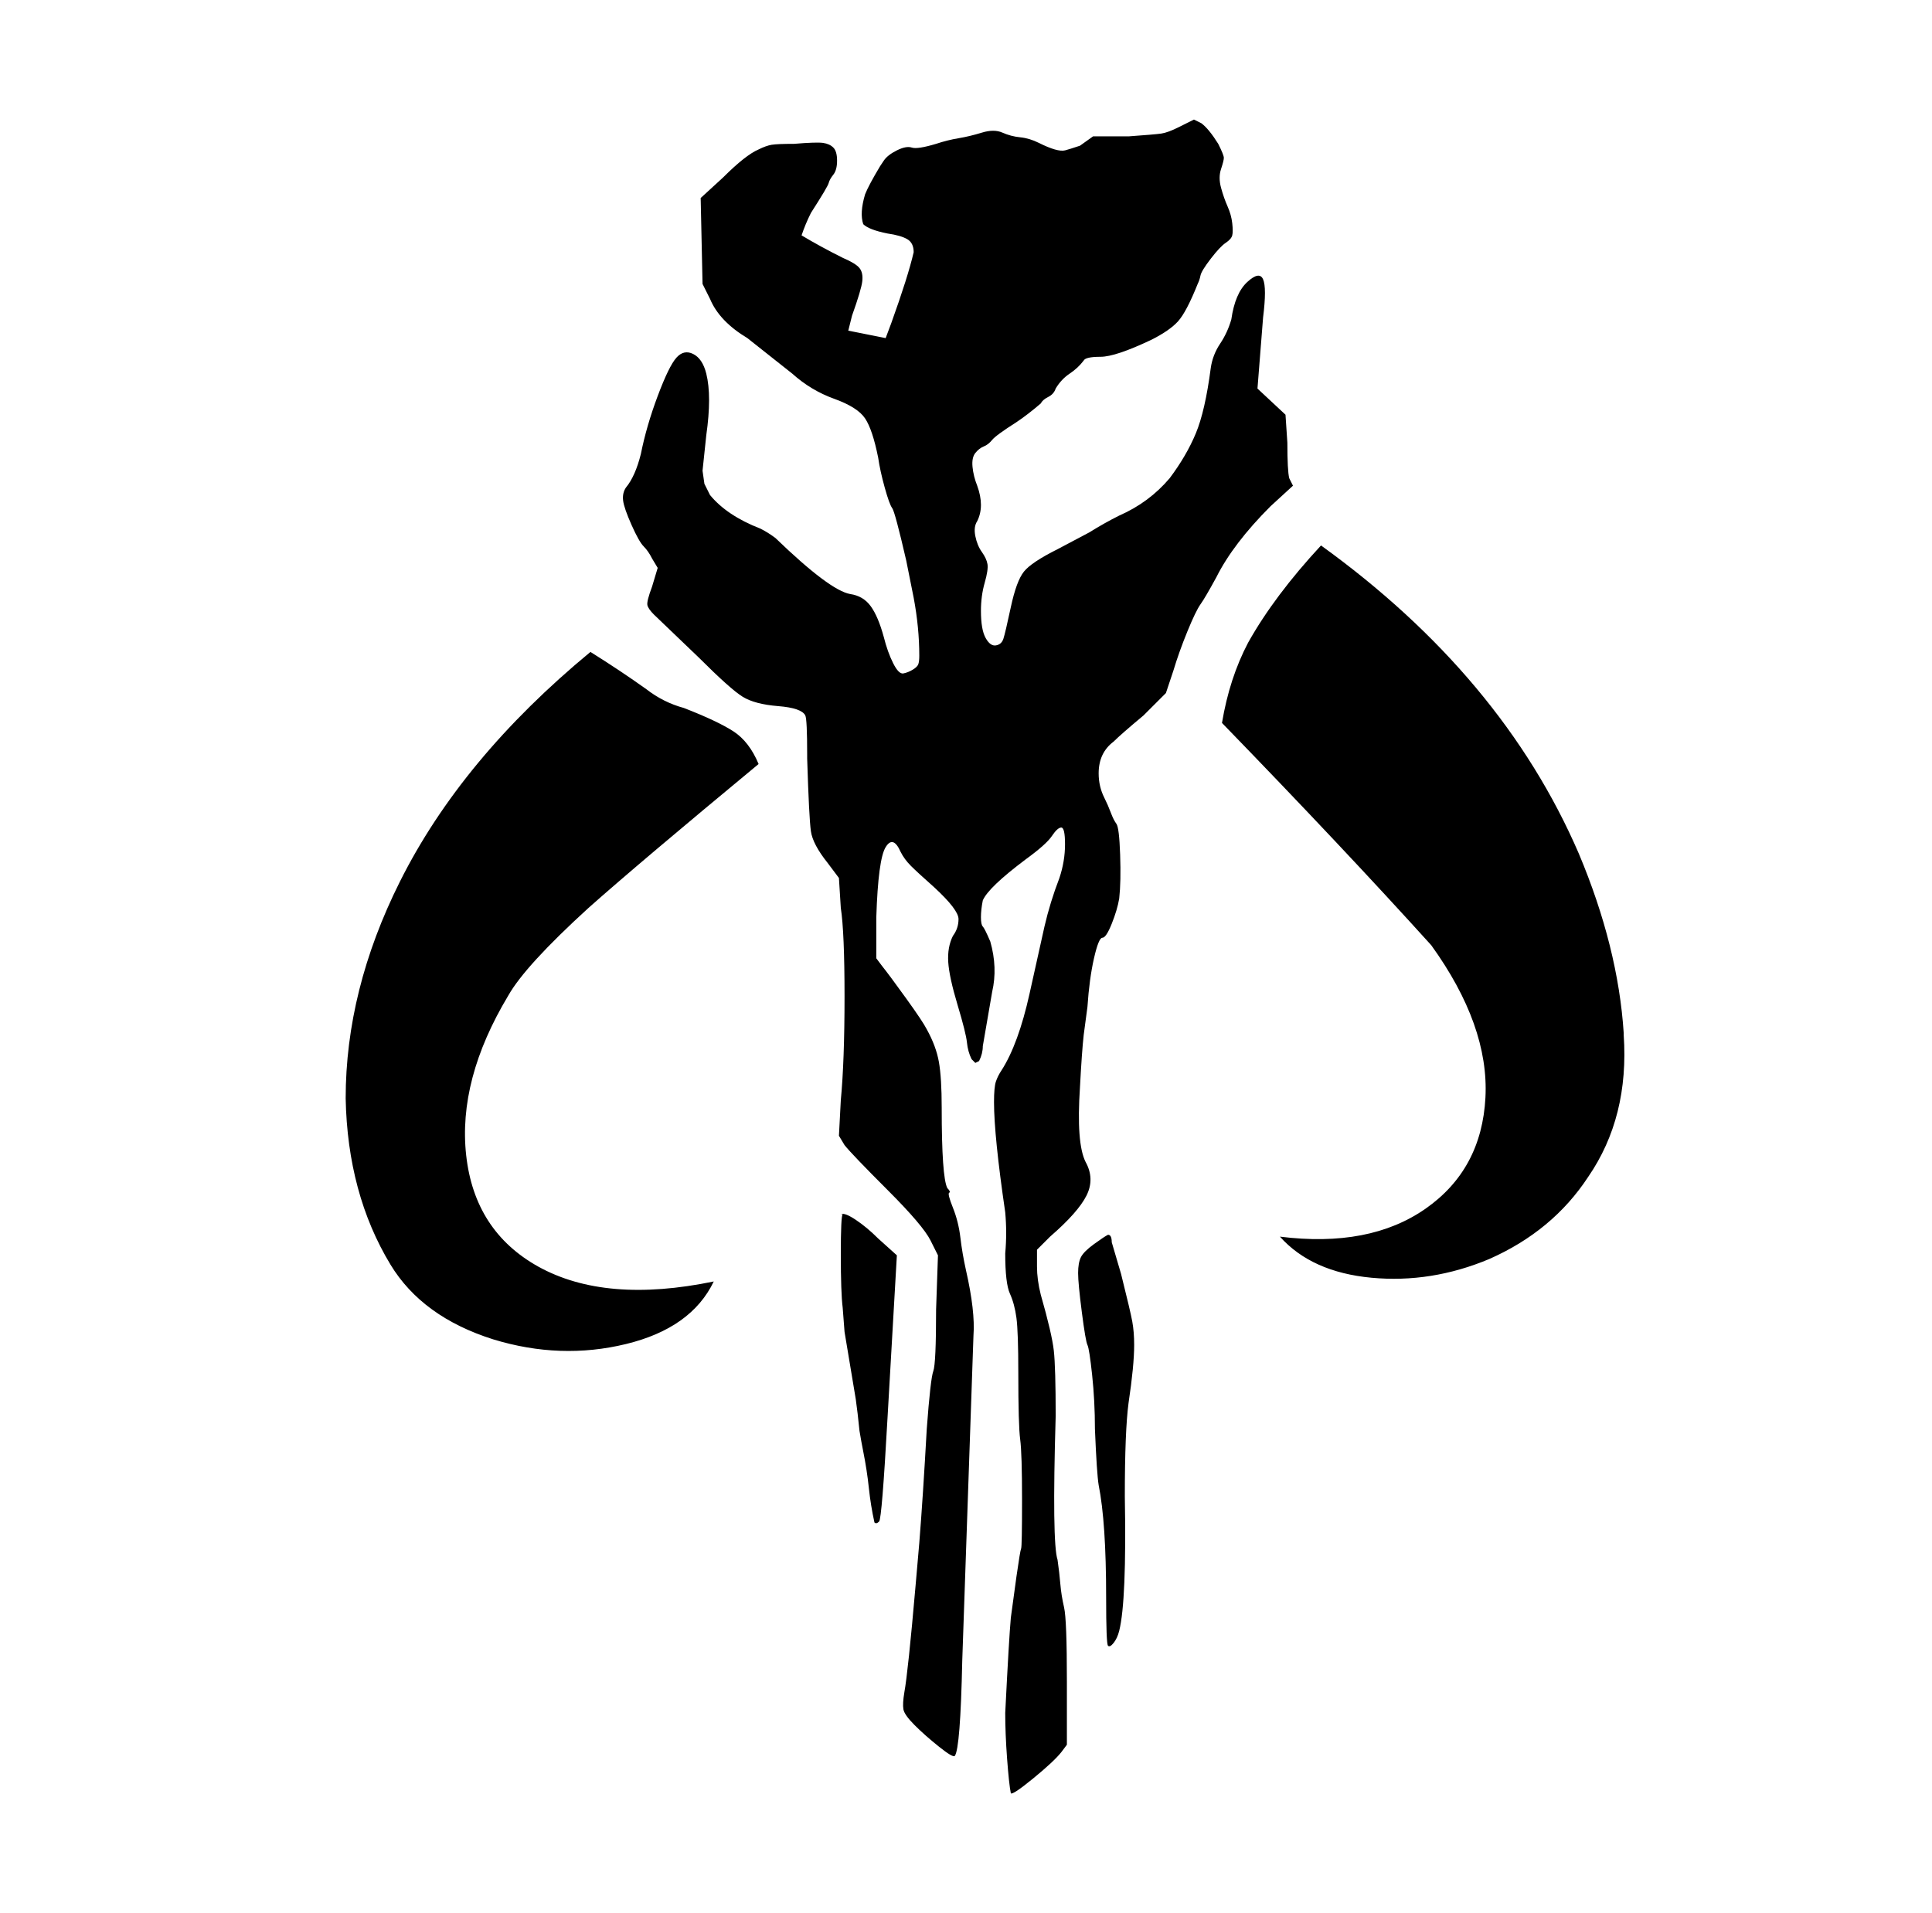<?xml version="1.0" standalone="no"?>
<!DOCTYPE svg PUBLIC "-//W3C//DTD SVG 1.1//EN" "http://www.w3.org/Graphics/SVG/1.1/DTD/svg11.dtd" >
<svg xmlns="http://www.w3.org/2000/svg" xmlns:xlink="http://www.w3.org/1999/xlink" version="1.1" viewBox="-10 0 1034 1024">
   <path fill="currentColor"
d="M629 64l-8 4q-6 3 -9.5 3.5t-17.5 1.5h-19l-7 5q-6 2 -8 2.5t-5.5 -0.5t-8.5 -3.5t-10 -3t-9.5 -2.5t-11 0t-12.5 3t-12 3q-10 3 -13 2t-8 1.5t-7 5.5l-2 3q-6 10 -8 15q-3 10 -1 16q3 3 13 5q7 1 10.5 3t3.5 7q-3 13 -12 38l-3 8l-20 -4l2 -8q5 -14 5.5 -18.5t-1.5 -7
t-9 -5.5q-12 -6 -22 -12q2 -6 5 -12q9 -14 9.5 -16t2.5 -4.5t2 -7.5t-2 -7t-5.5 -2.5t-15.5 0.5q-9 0 -12 0.5t-7 2.5q-7 3 -19 15l-12 11l1 46l4 8q5 12 20 21l24 19q10 9 22.5 13.5t16.5 10.5t7 21q1 7 3.5 16t4 11t7.5 28l4 20q3 16 3 31q0 3 -0.5 4.5t-3 3t-5 2
t-5.5 -5.5t-5 -14q-3 -11 -7 -16.5t-11 -6.5q-11 -2 -40 -30q-4 -3 -8 -5q-18 -7 -27 -18l-3 -6t-1 -7q1 -9 2 -19q3 -21 0 -33q-2 -8 -7 -10.5t-9 2t-10 20.5t-9 31q-3 12 -8 18q-2 3 -1.5 7t4.5 13t6.5 11.5t4.5 6.5l3 5l-3 10q-3 8 -2.5 10t3.5 5l24 23q17 17 23.5 21
t19 5t14.5 5q1 2 1 21v2q1 32 2 39t9 17l6 8l1 16q2 13 2 47.5t-2 55.5l-1 19l3 5q4 5 23 24t23 27l4 8l-1 29q0 29 -1.5 33t-3.5 31q-2 36 -4 61l-2 23q-4 46 -6 57q-1 6 -0.5 9t6 8.5t13 11.5t8.5 5q3 -4 4 -51l6 -174q1 -13 -4 -35q-2 -9 -3 -17.5t-4 -16t-2 -8t-1 -2.5
q-3 -6 -3 -43q0 -16 -1.5 -24.5t-6.5 -17.5q-2 -4 -11 -16.5t-13 -17.5l-3 -4v-22q1 -31 5 -37.5t8 2.5q2 4 5.5 7.5t12.5 11.5q13 12 13 17t-3 9q-3 6 -2.5 14t5 23t5 20t2.5 9l2 2l2 -1q2 -4 2 -8l5 -29q3 -13 -1 -27q-3 -7 -4 -8t-1 -5t1 -9q3 -7 23 -22q11 -8 14 -12.5
t5 -4.5t2 9t-3 18q-5 13 -8 26l-8 36q-6 27 -15 41q-2 3 -3 6t-1 11q0 18 6 59q1 11 0 22q0 16 2.5 21.5t3.5 13t1 29.5q0 28 1 35.5t1 32.5t-0.5 26t-2.5 15l-3 22q-1 11 -3 51q0 11 1 24.5t2 18.5q1 1 12 -8t15 -14l3 -4v-34q0 -33 -1.5 -39.5t-2 -12.5t-1.5 -13
q-3 -9 -1 -77q0 -26 -1 -35t-7 -30q-2 -8 -2 -15v-9l7 -7q15 -13 19.5 -22t-0.5 -18q-5 -10 -3 -40q1 -19 2 -28l2 -15q1 -15 3.5 -26t4.5 -11t5 -7.5t4 -13.5q1 -9 0.5 -23.5t-2 -16.5t-3 -6t-3.5 -8q-3 -6 -3 -13q0 -11 8 -17q4 -4 16 -14l12 -12l4 -12q3 -10 7.5 -21
t7 -14.5t8.5 -14.5q9 -18 29 -38l12 -11l-2 -4q-1 -4 -1 -19l-1 -15l-15 -14l3 -38q2 -16 0 -20.5t-8.5 1.5t-8.5 20q-2 7 -6 13t-5 13q-3 23 -8 35t-14 24q-11 13 -27 20q-8 4 -16 9l-17 9q-14 7 -18 12t-7 19t-4 17t-4 3.5t-5.5 -4t-2.5 -14.5q0 -8 2 -15t1.5 -10t-3 -6.5
t-3.5 -8.5t1 -8q4 -8 0 -19q-2 -5 -2.5 -10t1.5 -7.5t4.5 -3.5t4.5 -3.5t13 -9.5q6 -4 13 -10q1 -2 4 -3.5t4 -4.5q3 -5 7.5 -8t7.5 -7q1 -2 9 -2t27 -9q10 -5 14.5 -10t10.5 -20q1 -2 1.5 -4.5t5.5 -9t8 -8.5t3.5 -4t0 -6.5t-2.5 -9t-3.5 -10t0 -10t1.5 -6t-3 -7.5
q-5 -8 -9 -11zM531 960v0v0v0zM697 292q-25 27 -39 52q-10 19 -14 43q65 67 112 119v0q31 43 29 81.5t-32 59.5t-78 15v0q17 19 49 22t63 -10q34 -15 53 -44q22 -32 19 -76v-1q-3 -46 -24 -96q-41 -95 -138 -165zM306 349v0q-69 57 -102 123q-29 58 -29 116q1 51 24 89
q17 28 55 40q36 11 71 2.5t47 -33.5q-58 12 -94 -8q-34 -19 -38.5 -59.5t22.5 -85.5q9 -16 43 -47q27 -24 91 -77q-5 -12 -13.5 -17.5t-26.5 -12.5q-11 -3 -20 -10q-14 -10 -30 -20zM441 650q-1 1 -1 21.5t1 28.5l1 13l6 36q1 7 2 17q1 6 2 11q2 10 3 19.5t3 18.5v0
q1 1 2.5 -0.5t4.5 -55.5l5 -87l-10 -9q-6 -6 -12 -10t-8 -3h1zM583 661q-2 1 -7.5 5t-7 7t-1.5 8.5t2 21t3 17.5t2.5 16t1.5 29q1 24 2 30q4 20 4 60q0 25 1 26v0q1 1 3 -1.5t3 -6.5q4 -16 3 -72q0 -35 2 -50q3 -20 3 -31q0 -7 -1 -12.5t-6 -25.5l-5 -17q0 -4 -2 -4z" />
</svg>
